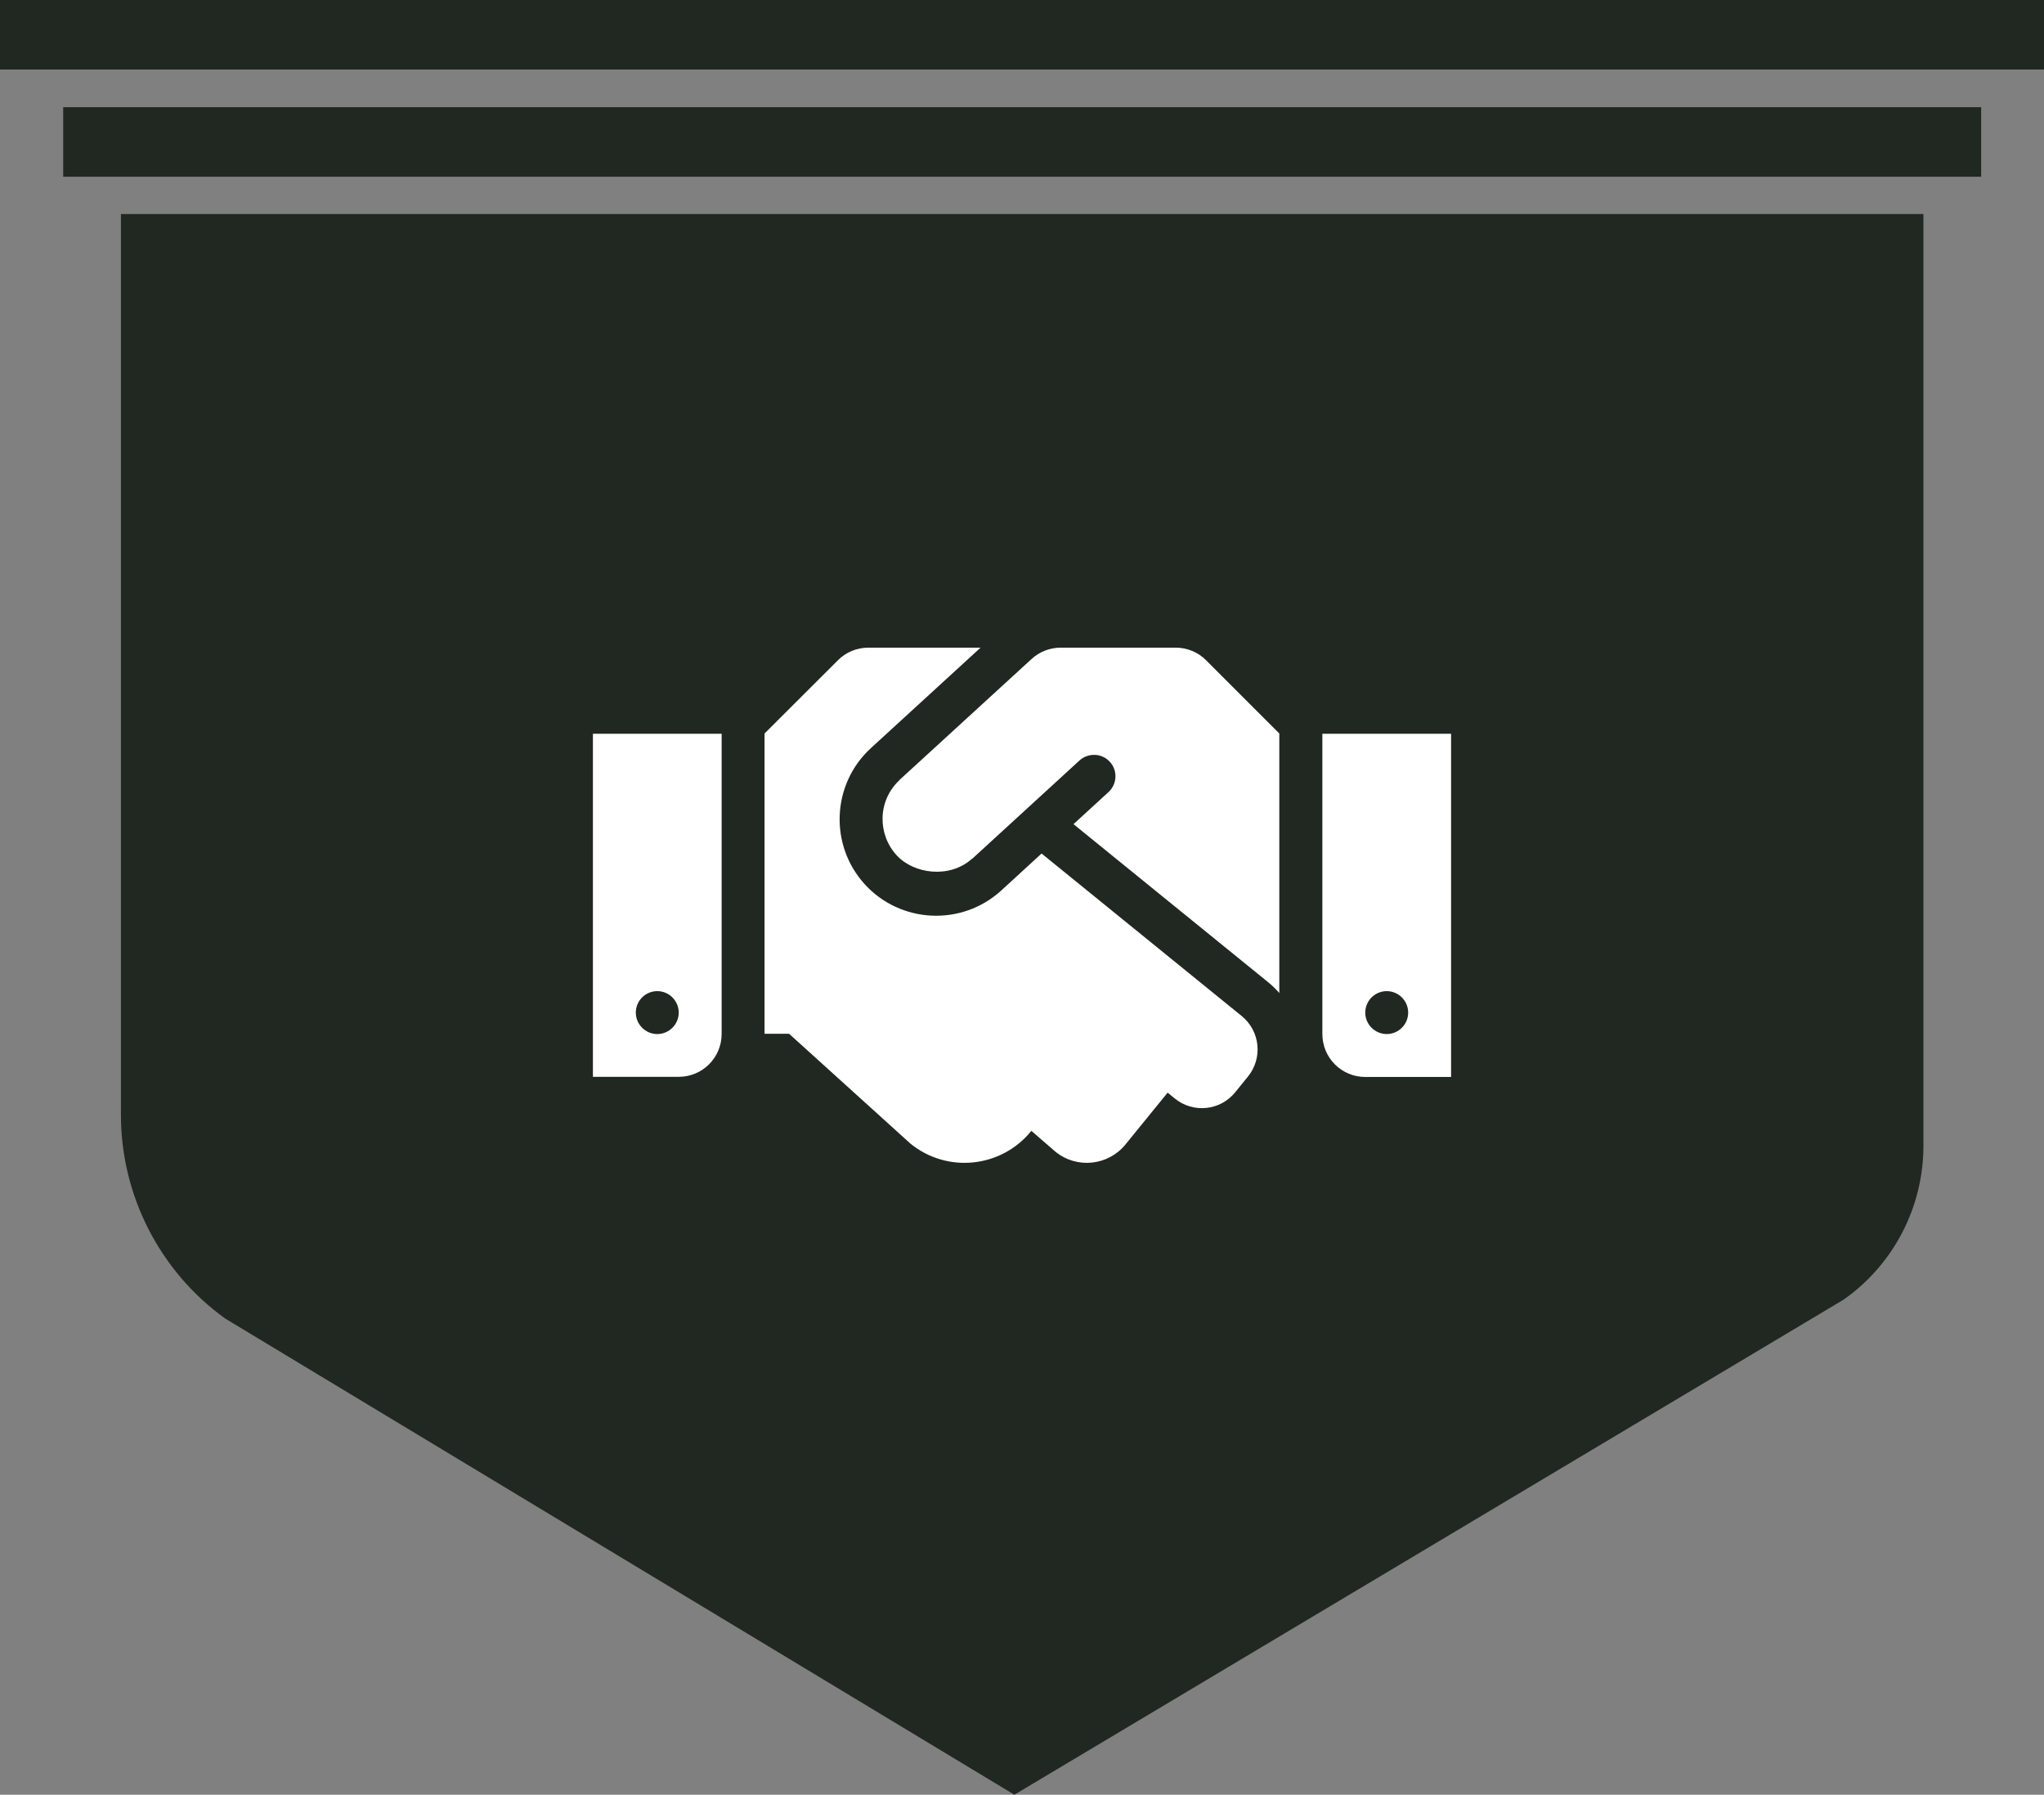 <svg xmlns="http://www.w3.org/2000/svg" width="131" height="115" viewBox="0 0 131 115" fill="none"><rect x="0" y="0" width="131" height="115" fill="#808080" stroke="none"/><g clip-path="url(#clip0_1_53)"><path d="M126.973 6.868H4.05V11.324H126.973V6.868Z" fill="#212721"></path><path d="M131 0H0V4.455H131V0Z" fill="#212721"></path><path d="M123.272 13.714V73.418C123.272 77.34 121.364 81.029 118.151 83.28L65.011 115L14.431 84.487C10.242 81.47 7.751 76.597 7.751 71.446V13.714H123.272Z" fill="#212721"></path><path d="M75.357 41.5H67.975C67.287 41.5 66.626 41.758 66.119 42.222L57.671 49.956C57.663 49.965 57.654 49.982 57.645 49.991C56.219 51.331 56.245 53.471 57.465 54.803C58.556 55.998 60.851 56.316 62.286 55.035C62.294 55.027 62.312 55.027 62.32 55.018L69.187 48.727C69.745 48.22 70.622 48.255 71.129 48.813C71.644 49.372 71.602 50.24 71.043 50.755L68.8 52.809L81.312 62.967C81.562 63.173 81.785 63.397 81.991 63.629V47L77.299 42.308C76.792 41.792 76.088 41.5 75.357 41.5ZM84.75 47.017V66.259C84.75 67.78 85.979 69.009 87.5 69.009H93V47.017H84.75ZM88.875 66.259C88.119 66.259 87.5 65.64 87.5 64.884C87.5 64.127 88.119 63.509 88.875 63.509C89.631 63.509 90.25 64.127 90.25 64.884C90.25 65.64 89.631 66.259 88.875 66.259ZM38 69H43.5C45.021 69 46.25 67.771 46.25 66.25V47.017H38V69ZM42.125 63.509C42.881 63.509 43.5 64.127 43.5 64.884C43.5 65.64 42.881 66.259 42.125 66.259C41.369 66.259 40.75 65.64 40.75 64.884C40.75 64.119 41.369 63.509 42.125 63.509ZM79.585 65.107L66.755 54.691L64.177 57.055C61.624 59.384 57.714 59.16 55.437 56.677C53.125 54.15 53.306 50.24 55.815 47.937L62.844 41.5H55.643C54.913 41.5 54.216 41.792 53.701 42.308L49 47V66.241H50.573L58.35 73.28C60.705 75.196 64.168 74.835 66.084 72.481L66.102 72.463L67.64 73.795C69.006 74.912 71.026 74.698 72.134 73.331L74.833 70.014L75.297 70.392C76.474 71.346 78.21 71.174 79.164 69.988L79.981 68.983C80.943 67.797 80.763 66.07 79.585 65.107Z" fill="white"></path></g><defs><clipPath id="clip0_1_53"><rect width="131" height="115" fill="white"></rect></clipPath></defs></svg>